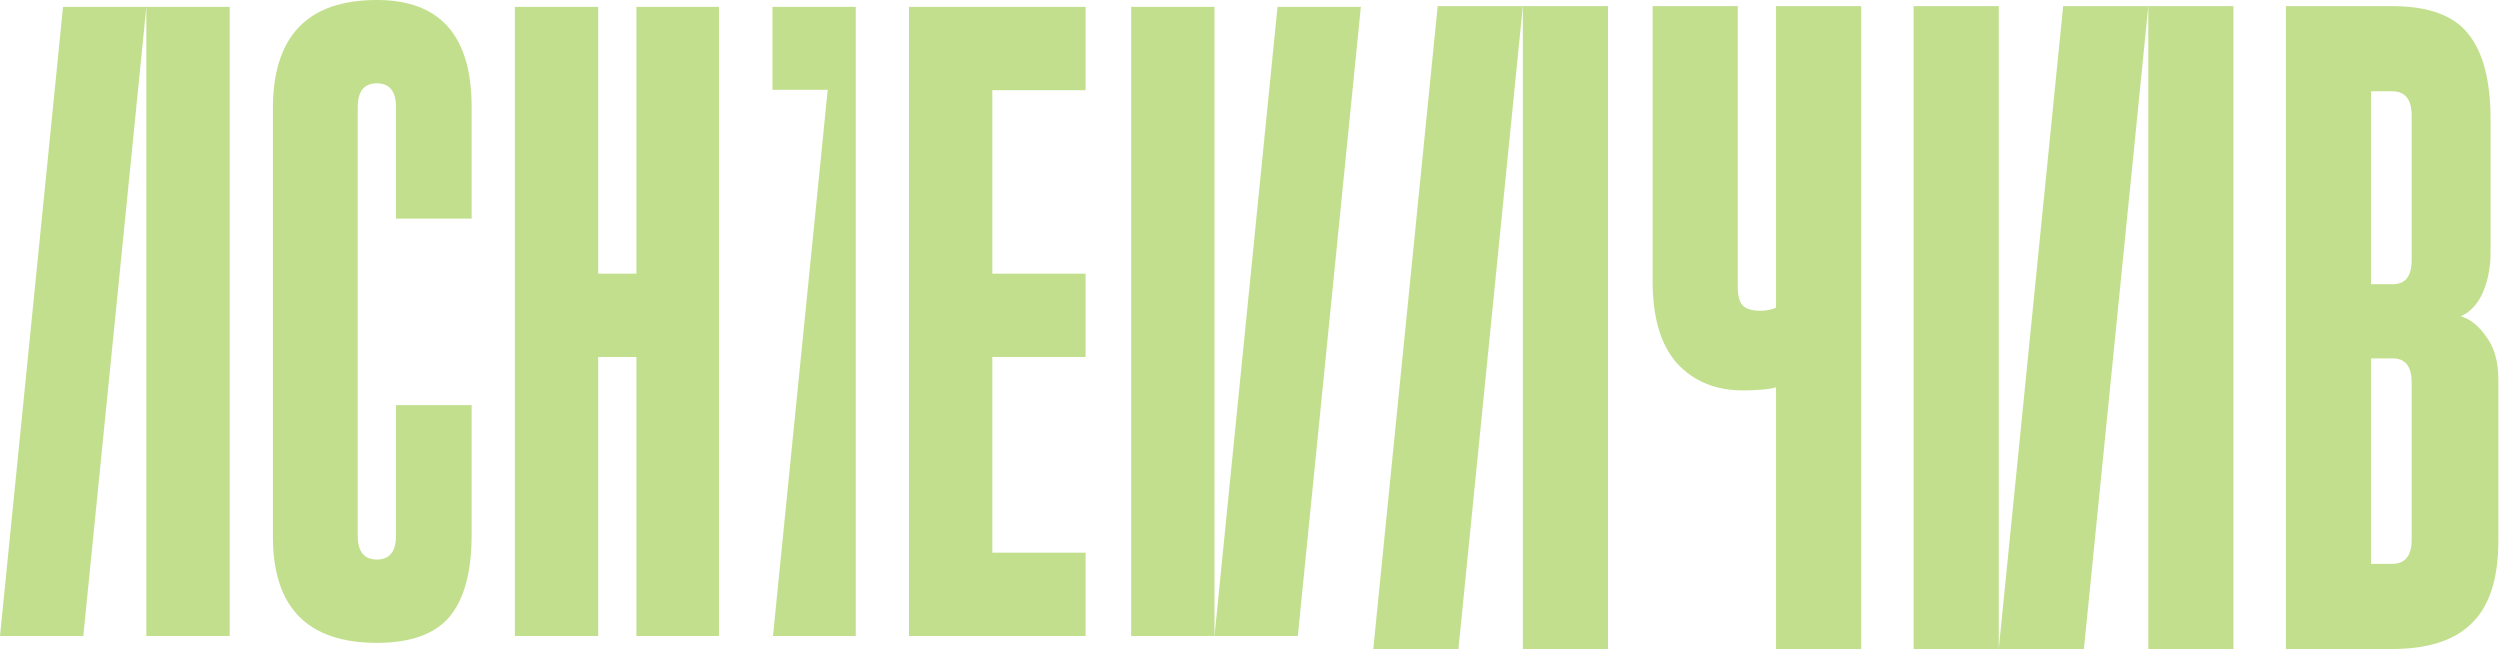 <?xml version="1.0" encoding="UTF-8"?> <svg xmlns="http://www.w3.org/2000/svg" width="1400" height="364" viewBox="0 0 1400 364" fill="none"><path d="M680.122 3.853L680.122 356.147H633.463L633.463 3.853L680.122 3.853Z" fill="#C2DF8D"></path><path d="M762.079 3.853L726.781 356.147H680.122L715.42 3.853L762.079 3.853Z" fill="#C2DF8D"></path><path d="M509.041 356.147V3.853H607.923V50.511H555.699V153.246H607.923V199.905H555.699V309.489H607.923V356.147H509.041Z" fill="#C2DF8D"></path><path d="M479.22 356.147H432.871L463.516 50.3H432.561V3.853H479.22V356.147Z" fill="#C2DF8D"></path><path d="M356.385 356.147V199.905H334.981V356.147H288.323V3.853H334.981V153.246H356.385V3.853H402.615V356.147H356.385Z" fill="#C2DF8D"></path><path d="M221.739 226.873H264.117V299.643C264.117 320.19 259.979 335.458 251.703 345.446C243.427 355.149 229.872 360 211.037 360C172.226 360 152.821 340.166 152.821 300.499V60.785C152.821 20.262 172.226 0 211.037 0C246.423 0 264.117 19.976 264.117 59.929V122.426H221.739V59.929C221.739 51.082 218.171 46.659 211.037 46.659C203.903 46.659 200.335 51.082 200.335 59.929V300.071C200.335 308.918 203.903 313.341 211.037 313.341C218.171 313.341 221.739 308.918 221.739 300.071V226.873Z" fill="#C2DF8D"></path><path d="M81.957 356.147V3.853H128.616V356.147H81.957Z" fill="#C2DF8D"></path><path d="M0 356.147L35.298 3.853H81.957L46.659 356.147H0Z" fill="#C2DF8D"></path><path d="M994.58 363.436V216.899C992.83 217.482 990.06 217.919 986.269 218.211C982.77 218.502 979.416 218.648 976.208 218.648C960.753 218.648 948.359 213.545 939.027 203.338C929.987 193.132 925.467 177.822 925.467 157.409V3.436L973.146 3.436V160.471C973.146 165.428 974.021 168.928 975.771 170.969C977.812 173.01 981.166 174.031 985.832 174.031C989.039 174.031 991.955 173.448 994.58 172.281V3.436L1042.26 3.436V363.436H994.58Z" fill="#C2DF8D"></path><path d="M1350.53 64.675C1350.53 55.635 1346.89 51.115 1339.6 51.115H1327.79V159.159H1340.03C1347.03 159.159 1350.53 154.638 1350.53 145.598V64.675ZM1350.53 214.274C1350.53 205.234 1347.03 200.714 1340.03 200.714H1327.79V315.756H1339.6C1346.89 315.756 1350.53 311.236 1350.53 302.196V214.274ZM1280.11 363.436V3.436L1339.6 3.436C1359.72 3.436 1373.86 8.539 1382.03 18.745C1390.48 28.952 1394.71 44.991 1394.71 66.862V141.224C1394.71 149.681 1393.25 157.263 1390.34 163.97C1387.42 170.386 1383.34 174.76 1378.09 177.093C1383.63 178.843 1388.44 182.779 1392.53 188.903C1396.9 194.736 1399.09 202.755 1399.09 212.962V302.634C1399.09 323.922 1394.13 339.377 1384.21 349.001C1374.59 358.624 1359.72 363.436 1339.6 363.436H1280.11Z" fill="#C2DF8D"></path><path d="M852.79 363.436L852.79 3.436L900.469 3.436V363.436H852.79Z" fill="#C2DF8D"></path><path d="M1071.63 363.436V3.436L1119.31 3.436V363.436H1071.63Z" fill="#C2DF8D"></path><path d="M1203.05 363.436V3.436L1250.73 3.436V363.436H1203.05Z" fill="#C2DF8D"></path><path d="M769.04 363.436L805.109 3.436L852.789 3.436L816.719 363.436H769.04Z" fill="#C2DF8D"></path><path d="M1119.3 363.436L1155.37 3.436L1203.05 3.436L1166.98 363.436H1119.3Z" fill="#C2DF8D"></path></svg> 